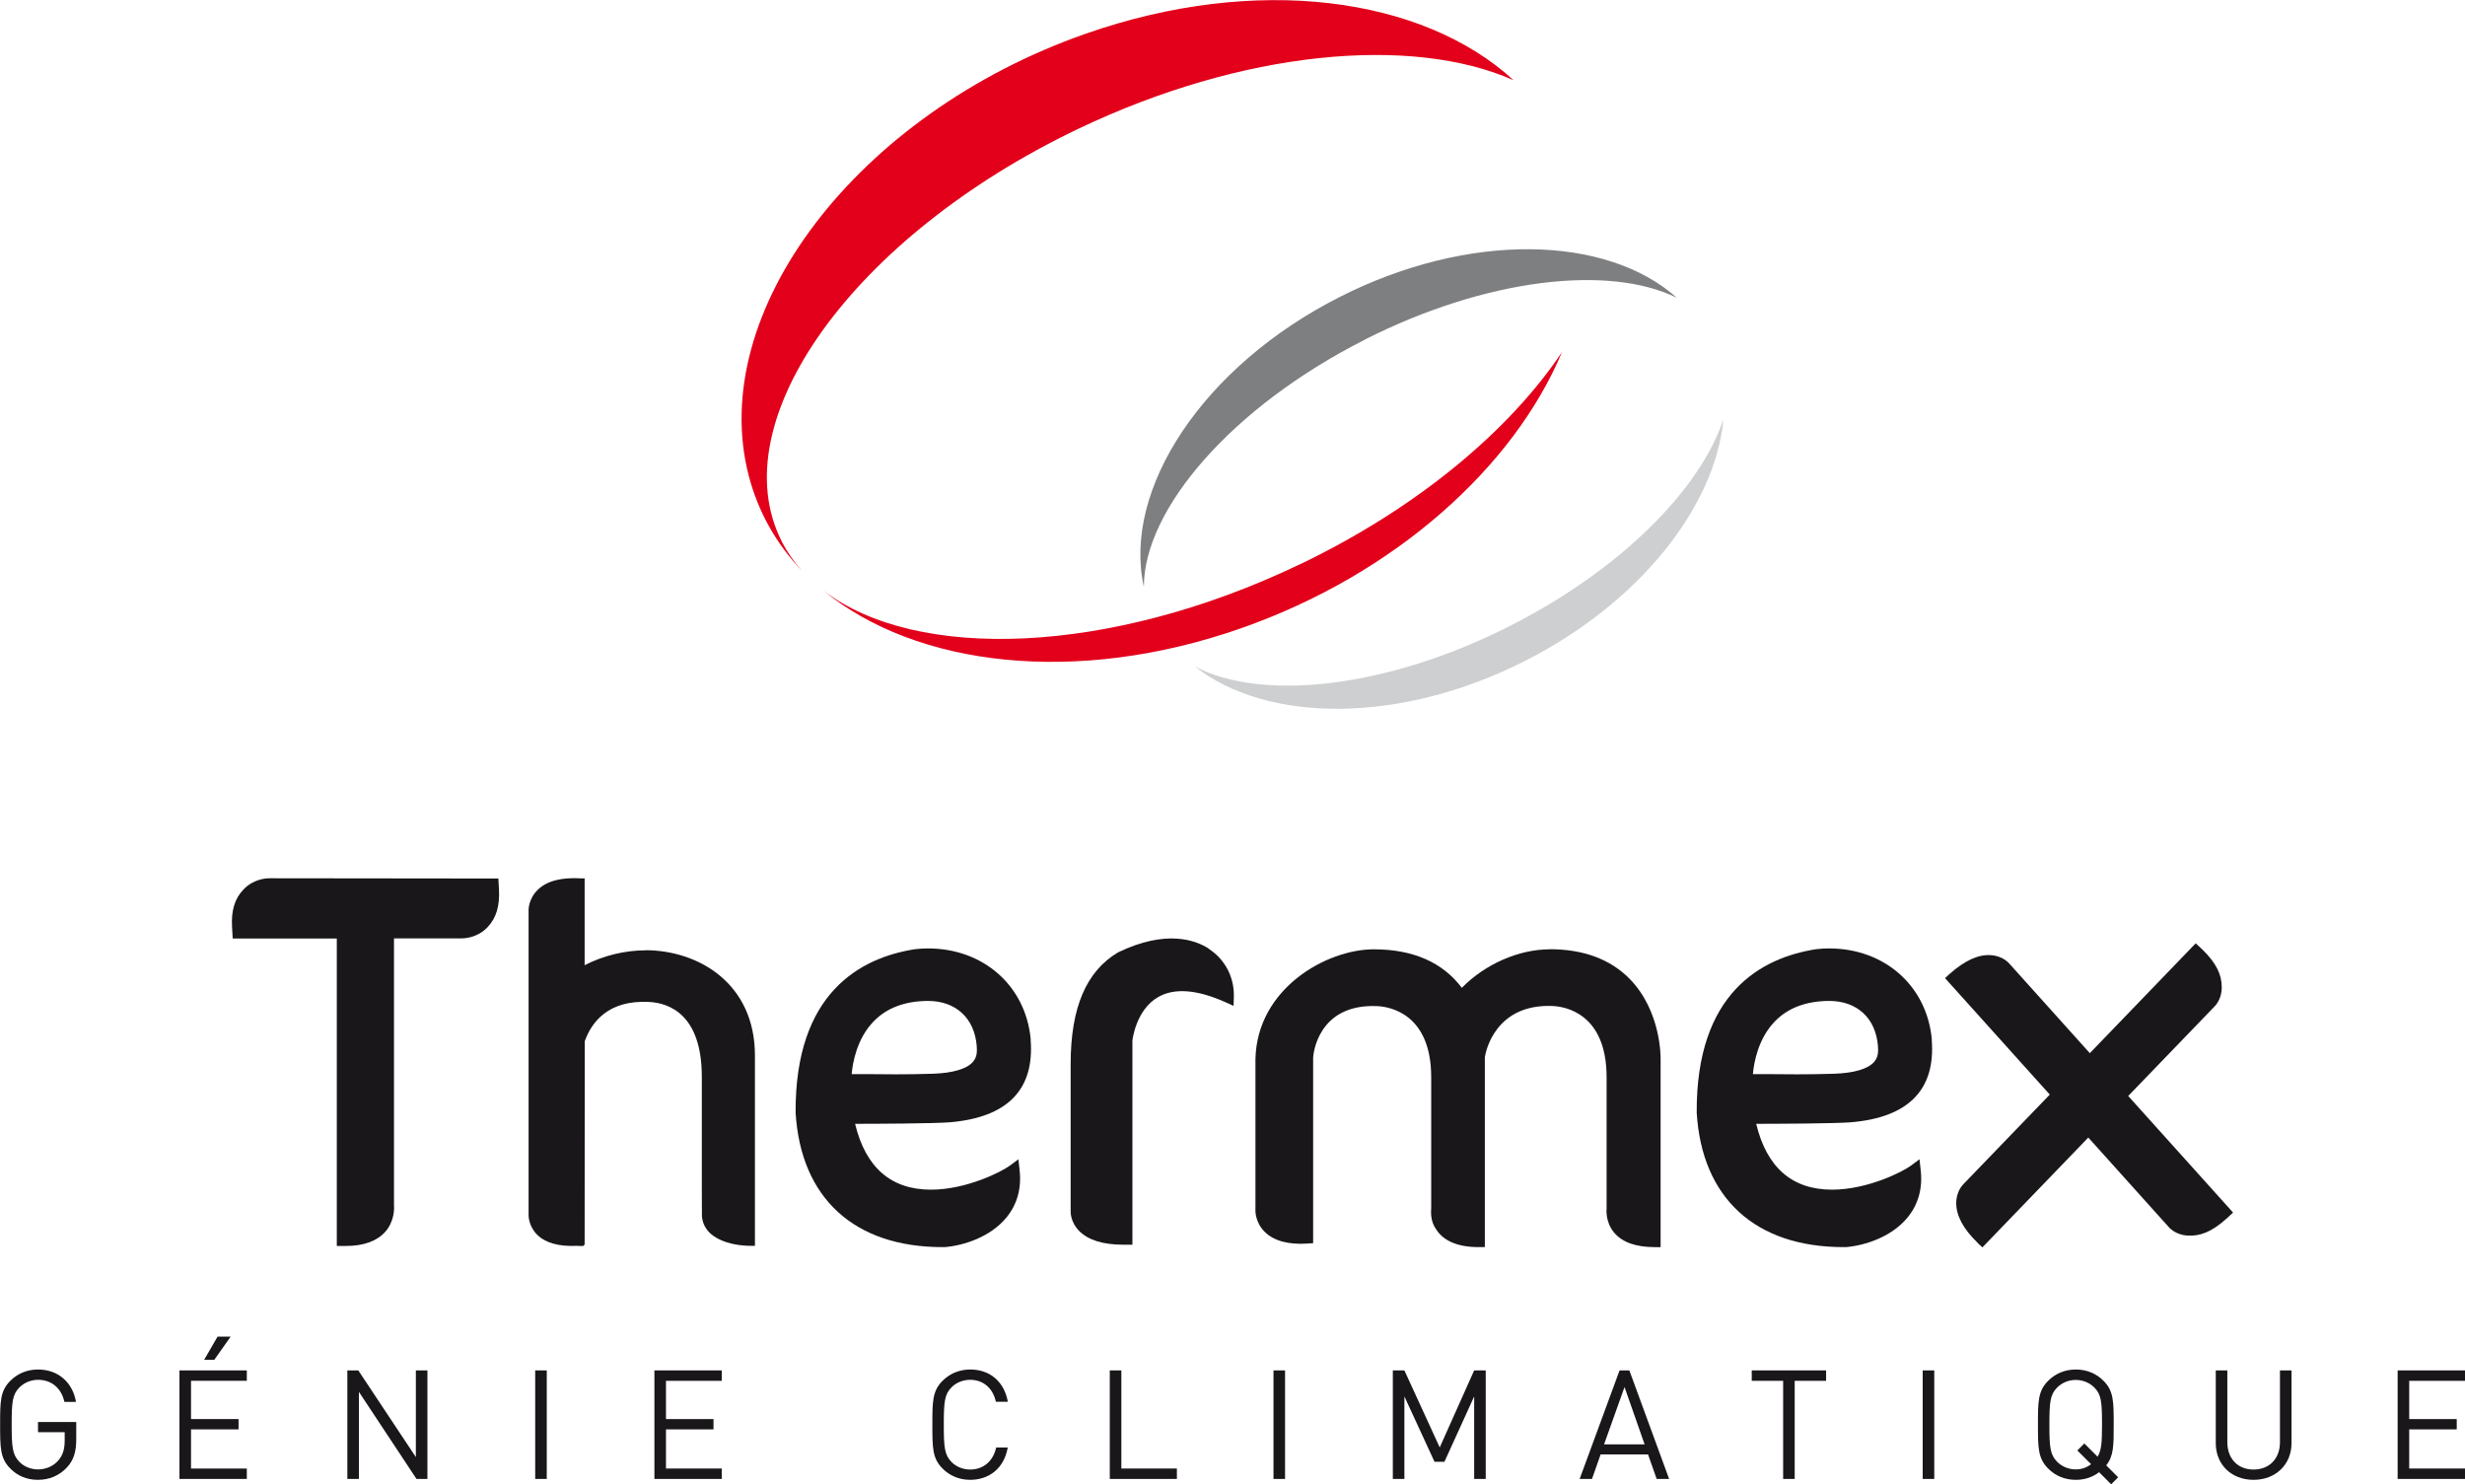 <svg xmlns="http://www.w3.org/2000/svg" id="Calque_2" data-name="Calque 2" viewBox="0 0 193.95 116.78"><defs><style>      .cls-1 {        fill: #1a171b;      }      .cls-1, .cls-2, .cls-3, .cls-4 {        stroke-width: 0px;      }      .cls-2 {        fill: #7e7f81;      }      .cls-3 {        fill: #e2001a;      }      .cls-4 {        fill: #cdcfd0;      }    </style></defs><g id="Calque_1-2" data-name="Calque 1"><g><g><g><path class="cls-3" d="M61.51,42.6c-4.81-9.46,5.62-23.99,23.28-32.44,12.98-6.21,26.26-7.41,34.3-3.85-7.17-6.57-20.22-8.36-33.66-3.66-18.01,6.31-29.88,21.89-26.51,34.81.75,2.86,2.18,5.35,4.16,7.43-.62-.7-1.15-1.46-1.57-2.28Z"></path><path class="cls-3" d="M102.21,44.43c-14.86,7.11-30.11,7.66-37.44,2.02,7.31,6.01,19.92,7.52,32.88,2.98,12.13-4.25,21.47-12.71,25.25-21.73-4.13,6.18-11.4,12.29-20.68,16.73Z"></path></g><g><path class="cls-2" d="M107.38,26.72c9.55-4.83,19.21-5.92,24.56-3.29-5.55-4.95-16.36-5.21-26.5-.08-10.8,5.46-17.14,15.16-15.44,22.82,0-6.12,6.94-14.16,17.38-19.44Z"></path><path class="cls-4" d="M118.78,49.26c-9.68,4.9-19.47,5.95-24.77,3.18,5.7,4.47,16.14,4.54,25.94-.42,9.08-4.59,15.01-12.18,15.65-19.03-1.83,5.53-8.11,11.86-16.82,16.27Z"></path></g></g><g><path class="cls-1" d="M5.27,115.45c-.6.65-1.4.98-2.28.98s-1.61-.31-2.18-.89c-.8-.8-.8-1.64-.8-3.45s0-2.65.8-3.45c.58-.58,1.33-.89,2.18-.89,1.63,0,2.74,1.06,2.99,2.55h-.91c-.24-1.08-1.01-1.74-2.08-1.74-.56,0-1.1.23-1.47.61-.54.55-.6,1.13-.6,2.91s.06,2.37.6,2.93c.37.38.91.6,1.47.6.62,0,1.22-.25,1.62-.73.35-.42.48-.89.48-1.55v-.65h-2.1v-.8h3.01v1.36c0,.98-.2,1.64-.73,2.21Z"></path><path class="cls-1" d="M14.12,116.36v-8.54h5.3v.82h-4.39v3.01h3.74v.81h-3.74v3.08h4.39v.82h-5.3ZM16.85,106.99h-.79l1.06-1.83h1.03l-1.29,1.83Z"></path><path class="cls-1" d="M32.77,116.36l-4.53-6.85v6.85h-.91v-8.54h.86l4.53,6.82v-6.82h.91v8.54h-.86Z"></path><path class="cls-1" d="M42.11,116.36v-8.54h.91v8.54h-.91Z"></path><path class="cls-1" d="M51.49,116.36v-8.54h5.3v.82h-4.39v3.01h3.74v.81h-3.74v3.08h4.39v.82h-5.3Z"></path><path class="cls-1" d="M76.34,116.43c-.84,0-1.61-.31-2.18-.89-.8-.8-.8-1.64-.8-3.45s0-2.65.8-3.45c.58-.58,1.34-.89,2.18-.89,1.54,0,2.67.94,2.96,2.54h-.94c-.23-1.04-.96-1.73-2.03-1.73-.56,0-1.1.22-1.47.6-.54.55-.6,1.14-.6,2.93s.06,2.37.6,2.93c.37.38.91.6,1.47.6,1.07,0,1.82-.68,2.05-1.73h.91c-.28,1.61-1.44,2.54-2.96,2.54Z"></path><path class="cls-1" d="M87.32,116.36v-8.54h.91v7.72h4.37v.82h-5.28Z"></path><path class="cls-1" d="M100.2,116.36v-8.54h.91v8.54h-.91Z"></path><path class="cls-1" d="M115.99,116.36v-6.49l-2.34,5.14h-.78l-2.37-5.14v6.49h-.91v-8.54h.91l2.78,6.06,2.71-6.06h.91v8.54h-.91Z"></path><path class="cls-1" d="M130.35,116.36l-.68-1.93h-3.73l-.68,1.93h-.97l3.14-8.54h.77l3.13,8.54h-.97ZM127.82,109.13l-1.61,4.51h3.19l-1.58-4.51Z"></path><path class="cls-1" d="M141.21,108.64v7.72h-.91v-7.72h-2.47v-.82h5.85v.82h-2.47Z"></path><path class="cls-1" d="M151.28,116.36v-8.54h.91v8.54h-.91Z"></path><path class="cls-1" d="M166.11,116.78l-.95-.95c-.52.4-1.15.6-1.83.6-.85,0-1.61-.31-2.18-.89-.8-.8-.8-1.64-.8-3.45s0-2.65.8-3.45c.58-.58,1.33-.89,2.18-.89s1.61.31,2.18.89c.8.8.8,1.64.8,3.45,0,1.63,0,2.47-.59,3.2l.94.94-.55.55ZM164.8,109.18c-.37-.38-.91-.61-1.48-.61s-1.1.23-1.47.61c-.54.55-.6,1.13-.6,2.91s.06,2.36.6,2.91c.37.38.91.61,1.47.61.46,0,.86-.14,1.21-.41l-1.08-1.08.55-.55,1.04,1.04c.31-.5.35-1.16.35-2.53,0-1.79-.06-2.36-.6-2.91Z"></path><path class="cls-1" d="M177.31,116.43c-1.73,0-2.97-1.19-2.97-2.89v-5.72h.91v5.65c0,1.29.82,2.15,2.06,2.15s2.08-.85,2.08-2.15v-5.65h.91v5.72c0,1.7-1.26,2.89-2.99,2.89Z"></path><path class="cls-1" d="M188.65,116.36v-8.54h5.3v.82h-4.39v3.01h3.74v.81h-3.74v3.08h4.39v.82h-5.3Z"></path></g><g><path class="cls-1" d="M152,81.78c-.39-4.22-3.72-7.16-8.09-7.16-.33,0-.66.02-1.01.06-4.32.67-9.46,3.45-9.4,12.87.41,6.72,4.62,10.57,11.55,10.57h.2c1.52-.13,3.59-.81,4.84-2.33.85-1.04,1.2-2.3,1.03-3.76l-.09-.82-.66.49c-.65.49-3.43,1.9-6.22,1.9-3.14,0-5.14-1.74-5.97-5.18,1.63,0,6.15-.02,7.44-.12,4.55-.38,6.69-2.57,6.37-6.51ZM139.19,84.51h-.98c-.11,0-.21,0-.29,0,.08-.9.41-2.8,1.74-4.16,1.02-1.05,2.45-1.59,4.26-1.6,2.2,0,3.67,1.36,3.84,3.55.03.41.04.88-.32,1.27-.49.54-1.58.86-3.15.91-2.16.07-3.9.04-5.09.03Z"></path><path class="cls-1" d="M81.1,81.78c-.39-4.22-3.72-7.16-8.09-7.16-.33,0-.66.02-1.01.06-4.32.67-9.46,3.45-9.4,12.87.41,6.72,4.62,10.57,11.55,10.57h.2c1.52-.13,3.59-.81,4.84-2.33.85-1.04,1.2-2.3,1.03-3.76l-.09-.82-.66.49c-.65.49-3.43,1.9-6.22,1.9-3.14,0-5.14-1.74-5.97-5.18,1.63,0,6.15-.02,7.44-.12,4.55-.38,6.69-2.57,6.37-6.51ZM68.28,84.51h-.98c-.11,0-.21,0-.29,0,.08-.9.41-2.8,1.74-4.16,1.02-1.05,2.45-1.59,4.26-1.6,2.2,0,3.67,1.36,3.84,3.55.03.41.04.88-.32,1.27-.49.54-1.58.86-3.15.91-2.16.07-3.9.04-5.09.03Z"></path><path class="cls-1" d="M121.94,74.69c-2.45,0-5.1,1.17-6.92,3.03-1.52-2.01-3.84-3.03-6.92-3.03-3.73,0-9.19,3.07-9.32,8.63v11.96s-.01.93.75,1.66c.72.69,1.84,1,3.35.9l.44-.03v-14.59c0-.17.31-4.28,5.06-4.06.99.05,4.23.61,4.23,5.6v10.34s-.03.26,0,.56c.04.4.17.74.35,1,.58.97,1.73,1.46,3.4,1.46h.47v-14.94c.06-.43.81-4.23,5.36-4.03.99.05,4.22.61,4.22,5.6v10.35s-.13,1.05.62,1.91c.64.74,1.71,1.11,3.16,1.11h.47v-14.79c0-.15.05-3.77-2.43-6.31-1.52-1.55-3.64-2.34-6.31-2.34Z"></path><path class="cls-1" d="M95.13,74.65c-1.04-.68-3.36-1.55-7.16.28-2.51,1.49-3.73,4.36-3.73,8.8v11.56c0,.08-.02.85.66,1.55.71.72,1.87,1.09,3.47,1.09.09,0,.18,0,.27,0h.46s0-16.06,0-16.06c0-.02.26-2.41,2.02-3.42,1.28-.74,3.06-.6,5.3.4l.64.29.02-.7c.05-1.53-.68-2.95-1.96-3.78Z"></path><path class="cls-1" d="M50.79,74.77c-1.62,0-3.34.42-4.79,1.17v-6.83h-.24c-1.56-.1-2.72.19-3.44.89-.75.72-.73,1.58-.73,1.61v24.04s0,.83.68,1.5c.65.64,1.69.93,3.06.87h.06c.09,0,.18.01.28.01h.25v-.08h.08s.01-16.03.01-16.03c.53-1.49,1.84-3.26,5.06-3.09,1.55.08,4.15.96,4.15,5.89,0,1.47,0,3.13,0,4.7,0,3.91,0,6.13.01,6.31.04.36.15.67.33.92.38.63,1.55,1.37,3.59,1.37h.25v-14.97c0-5.7-4.47-8.29-8.62-8.29Z"></path><path class="cls-1" d="M39.19,69.12s-17.3-.02-17.83-.02h-.15c-.29,0-1.28.06-2.06.89-.69.72-.97,1.67-.89,2.96l.05.89s3.97,0,8.19,0v24.19h.71c1.38,0,2.42-.37,3.08-1.09.76-.84.73-1.87.71-2.11,0,0,0-16.46,0-21,2.79,0,4.98,0,5.16,0h.15c.29,0,1.28-.06,2.06-.89.68-.72.96-1.67.89-2.96l-.05-.89Z"></path><path class="cls-1" d="M167.45,86.23l6.78-7.03c.06-.06.59-.58.58-1.53,0-.98-.42-1.89-1.53-2.97-.06-.06-.13-.12-.19-.18l-.33-.3-8.33,8.64-6.31-7.02c-.05-.06-.53-.63-1.48-.69-.98-.07-2.06.43-3.22,1.46-.07.06.01-.03-.05.04l-.33.31,8.24,9.16-6.78,7.03c-.06.06-.59.58-.58,1.53,0,.98.57,2.03,1.69,3.11.06.06-.03-.01.04.05l.33.3,8.33-8.64,6.31,7.02c.05.06.53.63,1.48.69.98.07,1.92-.28,3.07-1.32.06-.06.13-.12.2-.18l.33-.31-8.24-9.16Z"></path></g></g></g></svg>
